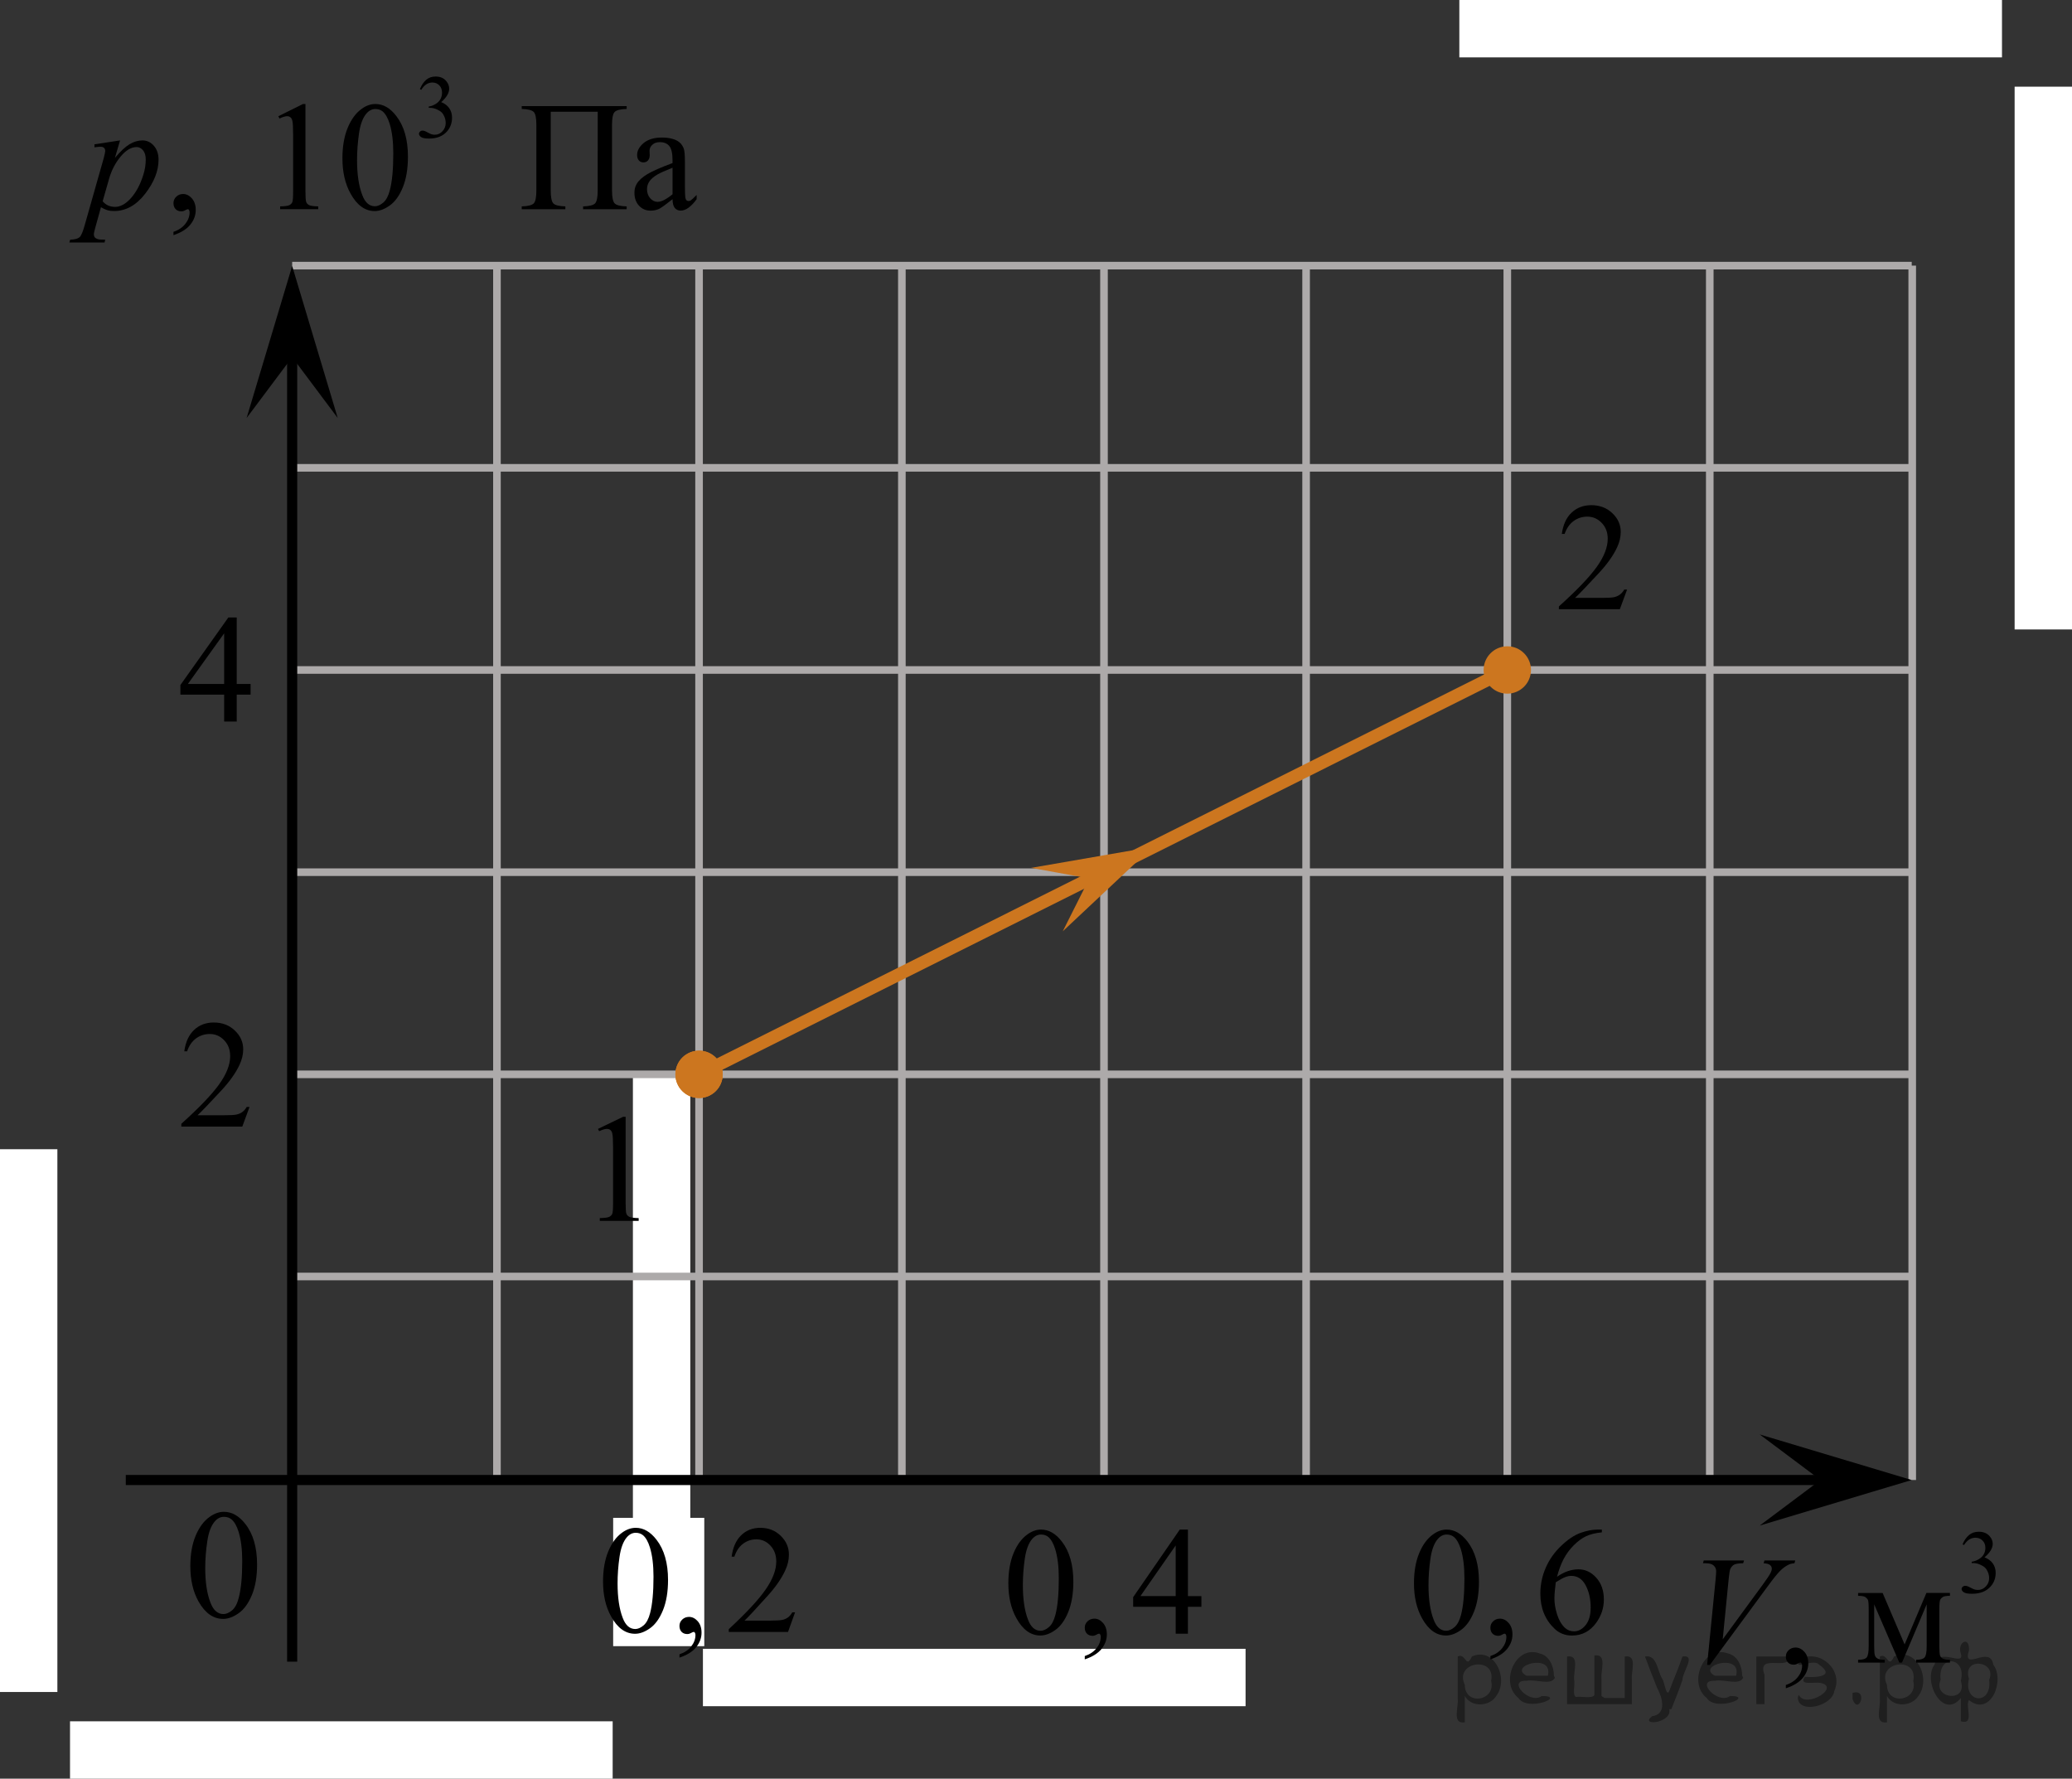 <?xml version="1.0" encoding="utf-8"?>
<!-- Generator: Adobe Illustrator 16.0.0, SVG Export Plug-In . SVG Version: 6.00 Build 0)  -->
<!DOCTYPE svg PUBLIC "-//W3C//DTD SVG 1.1//EN" "http://www.w3.org/Graphics/SVG/1.1/DTD/svg11.dtd">
<svg version="1.1" id="Слой_1" xmlns="http://www.w3.org/2000/svg" xmlns:xlink="http://www.w3.org/1999/xlink" x="0px" y="0px"
	 width="204.68px" height="175.667px" viewBox="0 0 204.68 175.667" enable-background="new 0 0 204.68 175.667"
	 xml:space="preserve">
<rect x="0" y="0" width="204.68" height="175.667" fill="#333333" stroke="none"/>
<rect x="144.159" fill="#FFFFFF" width="53.604" height="5.668"/>
<rect x="199.012" y="8.561" fill="#FFFFFF" width="5.668" height="53.605"/>
<rect x="69.438" y="162.84" fill="#FFFFFF" width="53.604" height="5.668"/>
<rect x="62.521" y="106.342" fill="#FFFFFF" width="5.668" height="53.605"/>
<line fill="none" stroke="#ADAAAA" stroke-width="0.75" stroke-miterlimit="10" x1="28.862" y1="26.234" x2="188.847" y2="26.234"/>
<line fill="none" stroke="#ADAAAA" stroke-width="0.75" stroke-miterlimit="10" x1="29.082" y1="46.203" x2="188.847" y2="46.203"/>
<line fill="none" stroke="#ADAAAA" stroke-width="0.75" stroke-miterlimit="10" x1="29.082" y1="66.168" x2="188.847" y2="66.168"/>
<line fill="none" stroke="#ADAAAA" stroke-width="0.75" stroke-miterlimit="10" x1="29.082" y1="86.139" x2="188.734" y2="86.139"/>
<line fill="none" stroke="#ADAAAA" stroke-width="0.75" stroke-miterlimit="10" x1="29.082" y1="106.104" x2="188.734" y2="106.104"/>
<line fill="none" stroke="#ADAAAA" stroke-width="0.75" stroke-miterlimit="10" x1="29.082" y1="126.069" x2="188.734" y2="126.069"/>
<line fill="none" stroke="#ADAAAA" stroke-width="0.75" stroke-miterlimit="10" x1="89.09" y1="146.09" x2="89.09" y2="25.943"/>
<line fill="none" stroke="#ADAAAA" stroke-width="0.75" stroke-miterlimit="10" x1="109.056" y1="146.09" x2="109.056" y2="25.943"/>
<line fill="none" stroke="#ADAAAA" stroke-width="0.75" stroke-miterlimit="10" x1="129.022" y1="146.09" x2="129.022" y2="25.943"/>
<line fill="none" stroke="#ADAAAA" stroke-width="0.75" stroke-miterlimit="10" x1="49.09" y1="146.09" x2="49.09" y2="25.943"/>
<line fill="none" stroke="#ADAAAA" stroke-width="0.75" stroke-miterlimit="10" x1="69.056" y1="146.09" x2="69.056" y2="25.943"/>
<line fill="none" stroke="#ADAAAA" stroke-width="0.75" stroke-miterlimit="10" x1="148.897" y1="146.168" x2="148.897" y2="26.234"/>
<line fill="none" stroke="#ADAAAA" stroke-width="0.75" stroke-miterlimit="10" x1="168.897" y1="146.168" x2="168.897" y2="26.234"/>
<line fill="none" stroke="#ADAAAA" stroke-width="0.75" stroke-miterlimit="10" x1="188.897" y1="146.168" x2="188.897" y2="26.234"/>
<line fill="none" stroke="#000000" stroke-miterlimit="10" x1="12.426" y1="146.168" x2="183.205" y2="146.168"/>
<line fill="none" stroke="#000000" stroke-miterlimit="10" x1="28.862" y1="164.11" x2="28.862" y2="30.497"/>
<polygon points="179.839,146.168 173.829,141.668 188.847,146.168 173.829,150.668 "/>
<path fill="none" stroke="#000000" stroke-linecap="round" stroke-linejoin="round" stroke-miterlimit="10" d="M147.741,26.66"/>
<rect x="60.571" y="149.905" fill="#FFFFFF" width="9" height="12.673"/>
<g>
	<g>
		<path d="M18.801,154.672c0-1.162,0.175-2.162,0.524-3c0.353-0.841,0.818-1.466,1.4-1.874c0.45-0.326,0.918-0.488,1.399-0.488
			c0.78,0,1.483,0.396,2.106,1.193c0.776,0.984,1.166,2.322,1.166,4.011c0,1.183-0.17,2.185-0.512,3.01
			c-0.343,0.826-0.777,1.426-1.309,1.799c-0.528,0.373-1.038,0.563-1.53,0.563c-0.976,0-1.784-0.574-2.435-1.723
			C19.071,157.198,18.801,156.033,18.801,154.672z M20.274,154.858c0,1.402,0.172,2.546,0.52,3.431
			c0.285,0.746,0.714,1.119,1.279,1.119c0.271,0,0.553-0.121,0.844-0.361c0.291-0.242,0.514-0.648,0.662-1.223
			c0.23-0.858,0.35-2.073,0.35-3.641c0-1.161-0.121-2.13-0.361-2.905c-0.182-0.576-0.414-0.982-0.701-1.225
			c-0.205-0.166-0.453-0.248-0.744-0.248c-0.342,0-0.646,0.15-0.909,0.458c-0.362,0.416-0.606,1.067-0.737,1.96
			C20.342,153.114,20.274,153.992,20.274,154.858z"/>
	</g>
</g>
<polygon points="28.862,35.275 24.362,41.281 28.862,26.27 33.362,41.281 "/>
<path fill="none" stroke="#CC761F" stroke-width="1.25" stroke-linecap="round" stroke-linejoin="round" stroke-miterlimit="10" d="
	M69.056,106.104l79.842-39.936"/>
<polygon fill="#CC761F" points="107.605,86.757 101.861,85.712 113.875,83.633 104.984,91.976 "/>
<g>
	<g>
		<path d="M17.136,23.225v-0.33c0.507-0.17,0.899-0.436,1.177-0.792c0.278-0.357,0.417-0.737,0.417-1.138
			c0-0.097-0.021-0.177-0.065-0.24c-0.035-0.045-0.069-0.067-0.104-0.067c-0.054,0-0.172,0.05-0.354,0.15
			c-0.088,0.045-0.183,0.066-0.28,0.066c-0.241,0-0.433-0.071-0.576-0.218c-0.143-0.146-0.214-0.346-0.214-0.601
			c0-0.245,0.092-0.456,0.277-0.631c0.185-0.177,0.409-0.265,0.675-0.265c0.325,0,0.614,0.146,0.867,0.434s0.38,0.67,0.38,1.146
			c0,0.518-0.176,0.995-0.527,1.438C18.457,22.619,17.899,22.969,17.136,23.225z"/>
		<path d="M27.496,11.479l2.434-1.209h0.244v8.598c0,0.571,0.022,0.928,0.07,1.066c0.047,0.14,0.144,0.248,0.292,0.323
			c0.146,0.073,0.447,0.116,0.899,0.127v0.276h-3.763v-0.276c0.472-0.012,0.777-0.053,0.915-0.124
			c0.138-0.072,0.232-0.17,0.288-0.293c0.054-0.123,0.081-0.489,0.081-1.102v-5.497c0-0.739-0.024-1.217-0.074-1.427
			c-0.034-0.16-0.097-0.278-0.188-0.353c-0.091-0.075-0.2-0.113-0.327-0.113c-0.183,0-0.437,0.078-0.761,0.232L27.496,11.479z"/>
		<path d="M33.826,15.633c0-1.162,0.172-2.162,0.517-3c0.346-0.839,0.803-1.464,1.373-1.874c0.442-0.326,0.9-0.488,1.372-0.488
			c0.769,0,1.456,0.397,2.065,1.194c0.763,0.984,1.145,2.321,1.145,4.01c0,1.182-0.167,2.185-0.501,3.011s-0.761,1.426-1.28,1.798
			c-0.52,0.373-1.021,0.562-1.502,0.562c-0.953,0-1.748-0.573-2.383-1.722C34.093,18.158,33.826,16.994,33.826,15.633z
			 M35.271,15.819c0,1.402,0.17,2.546,0.511,3.433c0.278,0.745,0.696,1.118,1.254,1.118c0.267,0,0.541-0.121,0.825-0.362
			c0.285-0.243,0.502-0.649,0.65-1.222c0.227-0.859,0.34-2.073,0.34-3.642c0-1.161-0.119-2.13-0.354-2.906
			c-0.179-0.576-0.406-0.982-0.687-1.224c-0.203-0.166-0.444-0.248-0.729-0.248c-0.334,0-0.632,0.152-0.894,0.458
			c-0.354,0.416-0.597,1.068-0.725,1.96C35.337,14.075,35.271,14.954,35.271,15.819z"/>
	</g>
	<g>
		<path d="M59.045,11.036h-4.642v7.772c0,0.671,0.086,1.097,0.255,1.276c0.17,0.181,0.565,0.279,1.19,0.301v0.277h-4.31v-0.277
			c0.62-0.021,1.017-0.12,1.188-0.301s0.258-0.605,0.258-1.276v-6.474c0-0.671-0.086-1.097-0.258-1.275s-0.566-0.28-1.188-0.3
			v-0.278h10.367v0.278c-0.619,0.02-1.017,0.12-1.188,0.3c-0.173,0.18-0.259,0.604-0.259,1.275v6.474
			c0,0.671,0.086,1.097,0.259,1.276c0.172,0.181,0.567,0.279,1.188,0.301v0.277h-4.304v-0.277c0.615-0.021,1.01-0.119,1.183-0.297
			c0.172-0.179,0.258-0.604,0.258-1.28L59.045,11.036L59.045,11.036z"/>
		<path d="M66.437,19.673c-0.691,0.546-1.129,0.859-1.307,0.944c-0.266,0.125-0.547,0.188-0.848,0.188
			c-0.469,0-0.854-0.163-1.156-0.488c-0.301-0.326-0.453-0.753-0.453-1.284c0-0.335,0.074-0.626,0.221-0.871
			c0.201-0.34,0.551-0.66,1.051-0.961c0.5-0.3,1.33-0.666,2.49-1.096v-0.271c0-0.687-0.104-1.155-0.318-1.411
			c-0.217-0.258-0.525-0.385-0.936-0.385c-0.309,0-0.555,0.085-0.738,0.256c-0.186,0.171-0.277,0.365-0.277,0.587l0.016,0.436
			c0,0.23-0.059,0.408-0.174,0.533s-0.268,0.188-0.453,0.188c-0.184,0-0.33-0.063-0.445-0.193s-0.174-0.31-0.174-0.533
			c0-0.431,0.217-0.826,0.648-1.188c0.434-0.358,1.039-0.541,1.818-0.541c0.604,0,1.096,0.104,1.479,0.31
			c0.291,0.155,0.504,0.396,0.645,0.729c0.088,0.216,0.133,0.656,0.133,1.321v2.335c0,0.656,0.012,1.058,0.037,1.206
			c0.023,0.146,0.063,0.247,0.121,0.296c0.057,0.05,0.123,0.075,0.193,0.075c0.08,0,0.148-0.019,0.207-0.053
			c0.104-0.065,0.305-0.248,0.6-0.549v0.421c-0.551,0.751-1.076,1.126-1.578,1.126c-0.24,0-0.434-0.085-0.574-0.257
			C66.515,20.373,66.44,20.083,66.437,19.673z M66.437,19.185v-2.621c-0.744,0.3-1.223,0.513-1.438,0.638
			c-0.391,0.222-0.666,0.451-0.834,0.691c-0.166,0.24-0.25,0.503-0.25,0.789c0,0.358,0.104,0.66,0.314,0.896
			c0.213,0.237,0.455,0.356,0.73,0.356C65.336,19.936,65.828,19.686,66.437,19.185z"/>
	</g>
	<g>
		<path d="M11.861,13.867l-0.509,1.729c0.536-0.643,1.016-1.089,1.437-1.346c0.42-0.255,0.85-0.383,1.287-0.383
			s0.812,0.177,1.122,0.529c0.31,0.353,0.465,0.813,0.465,1.378c0,1.103-0.44,2.222-1.321,3.36c-0.88,1.139-1.906,1.708-3.077,1.708
			c-0.246,0-0.463-0.027-0.653-0.083c-0.189-0.058-0.401-0.153-0.638-0.293l-0.539,1.938c-0.107,0.38-0.163,0.628-0.163,0.744
			c0,0.11,0.028,0.204,0.085,0.281c0.058,0.077,0.149,0.138,0.277,0.18c0.128,0.042,0.381,0.064,0.76,0.064l-0.065,0.277H6.853
			l0.074-0.276c0.458-0.021,0.766-0.102,0.926-0.24s0.329-0.528,0.506-1.164l1.867-6.578c0.113-0.416,0.169-0.673,0.169-0.771
			c0-0.137-0.038-0.24-0.113-0.315c-0.076-0.075-0.193-0.113-0.352-0.113c-0.143,0-0.342,0.02-0.598,0.055v-0.295L11.861,13.867z
			 M10.142,19.875c0.306,0.371,0.716,0.558,1.232,0.558c0.256,0,0.517-0.072,0.782-0.218c0.266-0.146,0.524-0.36,0.777-0.646
			s0.48-0.615,0.683-0.988c0.201-0.373,0.383-0.812,0.542-1.316c0.159-0.505,0.239-1.006,0.239-1.502c0-0.4-0.09-0.707-0.269-0.92
			c-0.18-0.212-0.39-0.319-0.631-0.319c-0.531,0-1.058,0.311-1.575,0.931c-0.52,0.621-0.899,1.349-1.14,2.18L10.142,19.875z"/>
	</g>
</g>
<g>
	<g>
		<g>
			<path d="M168.636,164.431l0.833-8.398c0.04-0.427,0.06-0.714,0.06-0.863c0-0.223-0.083-0.409-0.249-0.558
				c-0.166-0.149-0.428-0.223-0.785-0.223h-0.268l0.075-0.275h3.979l-0.082,0.275c-0.432,0.005-0.728,0.049-0.889,0.134
				s-0.289,0.228-0.383,0.431c-0.05,0.109-0.102,0.419-0.156,0.93l-0.595,6.018l3.935-5.371c0.427-0.58,0.694-0.984,0.804-1.212
				c0.074-0.154,0.111-0.288,0.111-0.402c0-0.134-0.057-0.25-0.171-0.35c-0.114-0.099-0.328-0.158-0.64-0.178l0.089-0.275h3.035
				l-0.074,0.275c-0.243,0.02-0.437,0.067-0.58,0.141c-0.273,0.129-0.544,0.325-0.815,0.588c-0.27,0.263-0.698,0.793-1.283,1.592
				l-5.683,7.722H168.636z"/>
		</g>
	</g>
	<g>
		<g>
			<path d="M176.412,166.737v-0.326c0.511-0.169,0.906-0.431,1.187-0.785s0.42-0.73,0.42-1.127c0-0.095-0.022-0.174-0.067-0.238
				c-0.035-0.045-0.07-0.066-0.104-0.066c-0.055,0-0.173,0.049-0.357,0.148c-0.089,0.045-0.184,0.066-0.283,0.066
				c-0.243,0-0.437-0.072-0.58-0.215c-0.144-0.145-0.216-0.343-0.216-0.596c0-0.243,0.093-0.451,0.279-0.625s0.413-0.26,0.681-0.26
				c0.328,0,0.619,0.143,0.874,0.428s0.383,0.663,0.383,1.134c0,0.511-0.177,0.985-0.532,1.425
				C177.742,166.139,177.181,166.485,176.412,166.737z"/>
		</g>
	</g>
	<g>
		<g>
		</g>
	</g>
</g>
<g>
	<g>
		<path d="M193.869,152.521c0.169-0.397,0.382-0.704,0.639-0.92c0.258-0.216,0.579-0.324,0.962-0.324
			c0.474,0,0.838,0.153,1.091,0.461c0.192,0.229,0.288,0.475,0.288,0.735c0,0.43-0.271,0.874-0.812,1.332
			c0.363,0.142,0.638,0.345,0.824,0.609c0.187,0.264,0.279,0.574,0.279,0.931c0,0.511-0.163,0.953-0.488,1.328
			c-0.425,0.487-1.04,0.731-1.846,0.731c-0.399,0-0.67-0.05-0.814-0.148s-0.216-0.205-0.216-0.318c0-0.084,0.034-0.158,0.103-0.222
			c0.068-0.063,0.15-0.096,0.247-0.096c0.072,0,0.146,0.012,0.222,0.035c0.05,0.015,0.162,0.067,0.336,0.159
			c0.175,0.091,0.295,0.146,0.362,0.164c0.107,0.032,0.223,0.048,0.345,0.048c0.297,0,0.555-0.115,0.774-0.344
			c0.22-0.229,0.33-0.501,0.33-0.814c0-0.229-0.051-0.452-0.153-0.67c-0.076-0.162-0.159-0.286-0.249-0.37
			c-0.125-0.116-0.297-0.221-0.515-0.315c-0.218-0.094-0.44-0.142-0.667-0.142h-0.14v-0.13c0.23-0.029,0.46-0.112,0.691-0.248
			c0.231-0.136,0.399-0.3,0.504-0.492c0.104-0.191,0.157-0.402,0.157-0.631c0-0.299-0.094-0.541-0.281-0.725
			c-0.188-0.185-0.421-0.276-0.7-0.276c-0.451,0-0.828,0.241-1.13,0.722L193.869,152.521z"/>
	</g>
	<g>
		<path d="M188.144,162.406l2.153-5.084h2.326v0.285c-0.341,0-0.568,0.034-0.681,0.102s-0.202,0.151-0.268,0.251
			c-0.065,0.101-0.098,0.426-0.098,0.977v3.649c0,0.476,0.024,0.782,0.071,0.92c0.048,0.138,0.146,0.241,0.294,0.312
			c0.148,0.07,0.375,0.105,0.681,0.105v0.277h-3.335v-0.277c0.411,0,0.688-0.076,0.828-0.229c0.14-0.153,0.21-0.522,0.21-1.108
			v-4.138l-2.439,5.752h-0.264l-2.484-5.752v4.138c0,0.476,0.025,0.782,0.075,0.92s0.148,0.241,0.293,0.312s0.372,0.105,0.678,0.105
			v0.277h-2.635v-0.277c0.447,0,0.733-0.081,0.858-0.244c0.125-0.162,0.188-0.527,0.188-1.093v-3.649
			c0-0.535-0.028-0.853-0.083-0.95c-0.055-0.097-0.141-0.185-0.256-0.263c-0.116-0.077-0.352-0.116-0.708-0.116v-0.285h2.424
			L188.144,162.406z"/>
	</g>
</g>
<g>
	<path d="M41.478,8.802c0.164-0.397,0.371-0.704,0.621-0.92c0.25-0.216,0.561-0.324,0.934-0.324c0.46,0,0.813,0.153,1.059,0.461
		c0.187,0.229,0.28,0.475,0.28,0.735c0,0.43-0.263,0.874-0.788,1.332c0.353,0.142,0.62,0.345,0.8,0.609
		c0.181,0.264,0.271,0.574,0.271,0.931c0,0.511-0.158,0.953-0.474,1.328c-0.413,0.487-1.01,0.731-1.792,0.731
		c-0.387,0-0.65-0.049-0.79-0.148s-0.209-0.205-0.209-0.318c0-0.084,0.033-0.158,0.1-0.222c0.066-0.063,0.146-0.096,0.239-0.096
		c0.07,0,0.143,0.012,0.216,0.035c0.048,0.015,0.157,0.067,0.326,0.159s0.287,0.146,0.352,0.164
		c0.104,0.032,0.216,0.048,0.334,0.048c0.288,0,0.539-0.115,0.751-0.344c0.213-0.229,0.32-0.501,0.32-0.814
		c0-0.229-0.049-0.452-0.148-0.67c-0.074-0.162-0.154-0.286-0.242-0.37c-0.121-0.116-0.288-0.221-0.5-0.315
		c-0.212-0.094-0.428-0.142-0.648-0.142h-0.136v-0.13c0.223-0.029,0.447-0.112,0.671-0.248s0.388-0.3,0.489-0.492
		s0.152-0.402,0.152-0.631c0-0.299-0.091-0.541-0.273-0.725c-0.182-0.185-0.409-0.276-0.68-0.276c-0.438,0-0.803,0.241-1.097,0.722
		L41.478,8.802z"/>
</g>
<g>
	<path d="M24.65,109.324l-0.715,1.939h-6.023v-0.275c1.772-1.594,3.019-2.896,3.742-3.907c0.723-1.01,1.084-1.934,1.084-2.771
		c0-0.639-0.198-1.163-0.595-1.574s-0.871-0.617-1.423-0.617c-0.502,0-0.953,0.145-1.352,0.435s-0.694,0.714-0.885,1.274h-0.278
		c0.125-0.916,0.448-1.619,0.967-2.109s1.168-0.735,1.946-0.735c0.828,0,1.52,0.262,2.074,0.787s0.832,1.144,0.832,1.857
		c0,0.51-0.121,1.02-0.361,1.53c-0.372,0.803-0.974,1.652-1.807,2.548c-1.25,1.347-2.03,2.159-2.341,2.437h2.665
		c0.542,0,0.922-0.02,1.141-0.06c0.218-0.04,0.415-0.12,0.591-0.241s0.329-0.293,0.459-0.517H24.65z"/>
</g>
<g>
	<path d="M24.755,67.549v1.055h-1.37v2.659h-1.242v-2.659h-4.322v-0.951l4.736-6.67h0.828v6.566H24.755z M22.143,67.549V62.55
		l-3.584,4.999H22.143z"/>
</g>
<circle fill="#CC761F" cx="69.055" cy="106.104" r="2.339"/>
<path d="M59.571,156.196c0-1.149,0.17-2.139,0.512-2.969c0.342-0.829,0.796-1.447,1.362-1.854c0.439-0.322,0.893-0.483,1.361-0.483
	c0.761,0,1.445,0.394,2.05,1.182c0.756,0.976,1.135,2.299,1.135,3.968c0,1.17-0.167,2.163-0.498,2.98
	c-0.332,0.817-0.755,1.41-1.27,1.779c-0.515,0.369-1.012,0.555-1.489,0.555c-0.947,0-1.735-0.568-2.364-1.703
	C59.836,158.696,59.571,157.543,59.571,156.196z M61.006,156.382c0,1.387,0.168,2.519,0.505,3.396
	c0.277,0.738,0.692,1.107,1.244,1.107c0.264,0,0.537-0.12,0.82-0.36c0.283-0.24,0.498-0.644,0.644-1.208
	c0.224-0.852,0.336-2.053,0.336-3.604c0-1.149-0.116-2.108-0.351-2.876c-0.176-0.569-0.402-0.973-0.68-1.211
	c-0.2-0.164-0.442-0.245-0.725-0.245c-0.332,0-0.627,0.151-0.886,0.453c-0.351,0.412-0.59,1.058-0.717,1.94
	C61.069,154.656,61.006,155.525,61.006,156.382z"/>
<path d="M67.12,163.709v-0.328c0.502-0.168,0.891-0.43,1.167-0.783c0.276-0.354,0.413-0.73,0.413-1.126
	c0-0.095-0.021-0.173-0.065-0.238c-0.034-0.044-0.068-0.066-0.103-0.066c-0.053,0-0.17,0.05-0.351,0.149
	c-0.087,0.044-0.181,0.066-0.278,0.066c-0.239,0-0.429-0.072-0.571-0.216c-0.141-0.144-0.212-0.342-0.212-0.595
	c0-0.242,0.091-0.45,0.274-0.624c0.184-0.173,0.407-0.261,0.67-0.261c0.322,0,0.609,0.144,0.86,0.428
	c0.251,0.285,0.377,0.663,0.377,1.133c0,0.511-0.175,0.985-0.523,1.424C68.429,163.111,67.876,163.457,67.12,163.709z"/>
<path d="M78.54,159.236l-0.696,1.938h-5.855V160.9c1.723-1.595,2.936-2.897,3.637-3.909c0.704-1.01,1.056-1.934,1.056-2.771
	c0-0.64-0.194-1.165-0.58-1.576c-0.386-0.412-0.847-0.617-1.383-0.617c-0.488,0-0.926,0.145-1.314,0.435
	c-0.388,0.29-0.675,0.715-0.86,1.275h-0.271c0.122-0.917,0.436-1.62,0.941-2.111s1.135-0.736,1.892-0.736
	c0.805,0,1.477,0.263,2.016,0.788c0.539,0.524,0.809,1.144,0.809,1.857c0,0.51-0.117,1.021-0.351,1.531
	c-0.361,0.802-0.947,1.652-1.757,2.548c-1.215,1.348-1.974,2.161-2.276,2.438h2.591c0.527,0,0.896-0.021,1.108-0.06
	c0.213-0.04,0.404-0.12,0.575-0.242c0.171-0.121,0.319-0.294,0.446-0.516H78.54z"/>
<path d="M99.609,156.37c0-1.15,0.17-2.139,0.512-2.969c0.342-0.83,0.796-1.448,1.362-1.854c0.439-0.322,0.893-0.483,1.361-0.483
	c0.761,0,1.445,0.394,2.05,1.181c0.756,0.977,1.135,2.299,1.135,3.968c0,1.17-0.167,2.163-0.498,2.981
	c-0.332,0.816-0.755,1.41-1.27,1.779c-0.515,0.368-1.012,0.553-1.489,0.553c-0.947,0-1.735-0.567-2.364-1.7
	C99.874,158.869,99.609,157.717,99.609,156.37z M101.043,156.555c0,1.387,0.168,2.52,0.505,3.396
	c0.277,0.738,0.692,1.107,1.244,1.107c0.264,0,0.537-0.12,0.82-0.359c0.283-0.241,0.498-0.644,0.644-1.209
	c0.224-0.852,0.336-2.053,0.336-3.604c0-1.149-0.116-2.108-0.351-2.876c-0.176-0.569-0.402-0.973-0.68-1.211
	c-0.2-0.164-0.442-0.245-0.725-0.245c-0.332,0-0.627,0.151-0.886,0.453c-0.351,0.412-0.59,1.058-0.717,1.94
	C101.106,154.829,101.043,155.698,101.043,156.555z"/>
<path d="M107.158,163.881v-0.326c0.502-0.168,0.891-0.43,1.167-0.784c0.276-0.354,0.413-0.729,0.413-1.125
	c0-0.095-0.021-0.174-0.065-0.238c-0.034-0.045-0.068-0.067-0.103-0.067c-0.053,0-0.17,0.05-0.351,0.149
	c-0.087,0.044-0.181,0.065-0.278,0.065c-0.239,0-0.429-0.07-0.571-0.215c-0.141-0.143-0.212-0.342-0.212-0.595
	c0-0.242,0.091-0.45,0.274-0.624c0.184-0.172,0.407-0.26,0.67-0.26c0.322,0,0.609,0.143,0.86,0.427
	c0.251,0.286,0.377,0.663,0.377,1.134c0,0.511-0.175,0.985-0.523,1.423C108.466,163.284,107.914,163.629,107.158,163.881z"/>
<path d="M118.679,157.633v1.055h-1.332v2.66h-1.208v-2.66h-4.201v-0.951l4.604-6.673h0.806v6.57H118.679z M116.139,157.633v-5.002
	l-3.484,5.002H116.139z"/>
<path d="M139.677,156.371c0-1.149,0.17-2.14,0.512-2.969c0.342-0.83,0.796-1.449,1.362-1.854c0.439-0.322,0.893-0.484,1.361-0.484
	c0.761,0,1.445,0.395,2.05,1.182c0.756,0.976,1.135,2.299,1.135,3.969c0,1.169-0.167,2.161-0.498,2.979
	c-0.332,0.816-0.755,1.411-1.27,1.78c-0.515,0.368-1.012,0.553-1.489,0.553c-0.947,0-1.735-0.567-2.364-1.701
	C139.942,158.87,139.677,157.717,139.677,156.371z M141.112,156.555c0,1.389,0.168,2.521,0.505,3.396
	c0.277,0.738,0.692,1.107,1.244,1.107c0.264,0,0.537-0.12,0.82-0.359c0.283-0.242,0.498-0.644,0.644-1.209
	c0.224-0.852,0.336-2.053,0.336-3.604c0-1.149-0.116-2.108-0.351-2.875c-0.176-0.57-0.402-0.974-0.68-1.212
	c-0.2-0.163-0.442-0.245-0.725-0.245c-0.332,0-0.627,0.152-0.886,0.454c-0.351,0.411-0.59,1.058-0.717,1.939
	C141.175,154.829,141.112,155.698,141.112,156.555z"/>
<path d="M147.226,163.882v-0.326c0.502-0.168,0.891-0.43,1.167-0.784c0.276-0.354,0.413-0.729,0.413-1.125
	c0-0.095-0.021-0.174-0.065-0.238c-0.034-0.045-0.068-0.068-0.103-0.068c-0.053,0-0.17,0.051-0.351,0.15
	c-0.087,0.044-0.181,0.065-0.278,0.065c-0.239,0-0.429-0.071-0.571-0.216c-0.141-0.143-0.212-0.341-0.212-0.594
	c0-0.242,0.091-0.45,0.274-0.624c0.184-0.173,0.407-0.261,0.67-0.261c0.322,0,0.609,0.144,0.86,0.428
	c0.251,0.286,0.377,0.663,0.377,1.134c0,0.511-0.175,0.985-0.523,1.423C148.535,163.284,147.982,163.63,147.226,163.882z"/>
<path d="M158.237,151.063v0.275c-0.644,0.064-1.169,0.195-1.577,0.391c-0.408,0.196-0.811,0.495-1.209,0.896
	c-0.397,0.401-0.726,0.849-0.988,1.342c-0.261,0.493-0.479,1.078-0.655,1.758c0.702-0.491,1.408-0.736,2.116-0.736
	c0.678,0,1.266,0.278,1.764,0.832c0.497,0.555,0.747,1.269,0.747,2.142c0,0.842-0.252,1.608-0.755,2.303
	c-0.605,0.842-1.405,1.263-2.4,1.263c-0.679,0-1.255-0.228-1.728-0.684c-0.927-0.887-1.391-2.036-1.391-3.448
	c0-0.902,0.178-1.758,0.534-2.57c0.357-0.813,0.865-1.533,1.527-2.163c0.662-0.629,1.294-1.052,1.899-1.271s1.17-0.328,1.691-0.328
	H158.237z M153.685,156.266c-0.087,0.669-0.132,1.208-0.132,1.62c0,0.476,0.086,0.993,0.26,1.55c0.173,0.558,0.43,1,0.772,1.326
	c0.248,0.233,0.551,0.351,0.907,0.351c0.425,0,0.805-0.203,1.139-0.61c0.334-0.406,0.501-0.985,0.501-1.739
	c0-0.848-0.166-1.58-0.497-2.199c-0.333-0.62-0.803-0.929-1.414-0.929c-0.185,0-0.384,0.039-0.595,0.119
	C154.412,155.833,154.098,156.004,153.685,156.266z"/>
<circle fill="#CC761F" cx="148.897" cy="66.168" r="2.339"/>
<circle fill="#CC761F" cx="69.056" cy="106.104" r="2.339"/>
<g>
	<path d="M160.729,58.229l-0.715,1.938h-6.023v-0.273c1.771-1.594,3.021-2.896,3.742-3.907c0.723-1.01,1.084-1.934,1.084-2.771
		c0-0.641-0.198-1.164-0.596-1.575c-0.396-0.411-0.871-0.617-1.422-0.617c-0.502,0-0.953,0.146-1.354,0.435
		c-0.396,0.291-0.69,0.717-0.886,1.274h-0.277c0.126-0.916,0.448-1.618,0.971-2.108c0.52-0.488,1.168-0.733,1.943-0.733
		c0.828,0,1.521,0.262,2.074,0.787c0.554,0.522,0.832,1.144,0.832,1.854c0,0.51-0.121,1.021-0.361,1.53
		c-0.372,0.802-0.977,1.65-1.809,2.547c-1.25,1.347-2.029,2.159-2.342,2.438h2.666c0.541,0,0.922-0.021,1.142-0.061
		c0.218-0.041,0.415-0.121,0.591-0.242c0.178-0.121,0.329-0.293,0.459-0.516L160.729,58.229L160.729,58.229z"/>
</g>
<g>
	<path d="M59.07,111.492l2.484-1.195h0.249v8.504c0,0.563,0.023,0.917,0.07,1.055c0.049,0.141,0.146,0.245,0.297,0.32
		c0.152,0.074,0.457,0.116,0.92,0.126v0.274h-3.84V120.3c0.479-0.01,0.793-0.051,0.934-0.123c0.143-0.072,0.238-0.168,0.294-0.29
		c0.056-0.121,0.083-0.484,0.083-1.088v-5.438c0-0.731-0.023-1.202-0.076-1.41c-0.033-0.158-0.099-0.274-0.189-0.35
		c-0.092-0.074-0.205-0.11-0.336-0.11c-0.187,0-0.442,0.076-0.773,0.229L59.07,111.492z"/>
</g>
<rect x="6.917" y="169.999" fill="#FFFFFF" width="53.604" height="5.668"/>
<rect y="113.5" fill="#FFFFFF" width="5.668" height="53.605"/>
<g>
</g>
<g>
</g>
<g>
</g>
<g>
</g>
<g>
</g>
<g>
</g>
<g style="stroke:none;fill:#000;fill-opacity:0.4" > <path d="m 144.7,167.6 c 0,0.8 0,1.6 0,2.5 -1.3,0.2 -0.6,-1.5 -0.7,-2.3 0,-1.4 0,-2.8 0,-4.2 0.8,-0.4 0.8,1.3 1.4,0.0 2.2,-1.0 3.7,2.2 2.4,3.9 -0.6,1.0 -2.4,1.2 -3.1,0.0 z m 2.6,-1.6 c 0.5,-2.5 -3.7,-1.9 -2.6,0.4 0.0,2.1 3.1,1.6 2.6,-0.4 z" /> <path d="m 153.6,165.7 c -0.4,0.8 -1.9,0.1 -2.8,0.3 -2.0,-0.1 0.3,2.4 1.5,1.5 2.5,0.0 -1.4,1.6 -2.3,0.2 -1.9,-1.5 -0.3,-5.3 2.1,-4.4 0.9,0.2 1.4,1.2 1.4,2.2 z m -0.7,-0.2 c 0.6,-2.3 -4.0,-1.0 -2.1,0.0 0.7,0 1.4,-0.0 2.1,-0.0 z" /> <path d="m 158.5,167.7 c 0.6,0 1.3,0 2.0,0 0,-1.3 0,-2.7 0,-4.1 1.3,-0.2 0.6,1.5 0.7,2.3 0,0.8 0,1.6 0,2.4 -2.1,0 -4.2,0 -6.4,0 0,-1.5 0,-3.1 0,-4.7 1.3,-0.2 0.6,1.5 0.7,2.3 0.1,0.5 -0.2,1.6 0.2,1.7 0.5,-0.1 1.6,0.2 1.8,-0.2 0,-1.3 0,-2.6 0,-3.9 1.3,-0.2 0.6,1.5 0.7,2.3 0,0.5 0,1.1 0,1.7 z" /> <path d="m 164.9,168.8 c 0.3,1.4 -3.0,1.7 -1.7,0.7 1.5,-0.2 1.0,-1.9 0.5,-2.8 -0.4,-1.0 -0.8,-2.0 -1.2,-3.1 1.2,-0.2 1.2,1.4 1.7,2.2 0.2,0.2 0.4,1.9 0.7,1.2 0.4,-1.1 0.9,-2.2 1.3,-3.4 1.4,-0.2 0.0,1.5 -0.0,2.3 -0.3,0.9 -0.7,1.9 -1.1,2.9 z" /> <path d="m 172.2,165.7 c -0.4,0.8 -1.9,0.1 -2.8,0.3 -2.0,-0.1 0.3,2.4 1.5,1.5 2.5,0.0 -1.4,1.6 -2.3,0.2 -1.9,-1.5 -0.3,-5.3 2.1,-4.4 0.9,0.2 1.4,1.2 1.4,2.2 z m -0.7,-0.2 c 0.6,-2.3 -4.0,-1.0 -2.1,0.0 0.7,0 1.4,-0.0 2.1,-0.0 z" /> <path d="m 173.5,168.3 c 0,-1.5 0,-3.1 0,-4.7 1.1,0 2.2,0 3.3,0 0.0,1.5 -3.3,-0.4 -2.5,1.8 0,0.9 0,1.9 0,2.9 -0.2,0 -0.5,0 -0.7,0 z" /> <path d="m 177.7,167.4 c 0.7,1.4 4.2,-0.8 2.1,-1.2 -0.5,-0.1 -2.2,0.3 -1.5,-0.6 1.0,0.1 3.1,0.0 1.4,-1.2 -0.6,-0.7 -2.8,0.8 -1.8,-0.6 2.0,-0.9 4.2,1.2 3.3,3.2 -0.2,1.5 -3.5,2.3 -3.6,0.7 l 0,-0.1 0,-0.0 0,0 z" /> <path d="m 183.0,167.2 c 1.6,-0.5 0.6,2.3 -0.0,0.6 -0.0,-0.2 0.0,-0.4 0.0,-0.6 z" /> <path d="m 186.4,167.6 c 0,0.8 0,1.6 0,2.5 -1.3,0.2 -0.6,-1.5 -0.7,-2.3 0,-1.4 0,-2.8 0,-4.2 0.8,-0.4 0.8,1.3 1.4,0.0 2.2,-1.0 3.7,2.2 2.4,3.9 -0.6,1.0 -2.4,1.2 -3.1,0.0 z m 2.6,-1.6 c 0.5,-2.5 -3.7,-1.9 -2.6,0.4 0.0,2.1 3.1,1.6 2.6,-0.4 z" /> <path d="m 191.7,165.9 c -0.8,1.9 2.7,2.3 2.0,0.1 0.6,-2.4 -2.3,-2.7 -2.0,-0.1 z m 2.0,4.2 c 0,-0.8 0,-1.6 0,-2.4 -1.8,2.2 -3.8,-1.7 -2.6,-3.3 0.4,-1.8 3.0,0.3 2.6,-1.1 -0.4,-1.1 0.9,-1.8 0.8,-0.3 -0.7,2.2 2.1,-0.6 2.4,1.4 1.2,1.6 -0.3,5.2 -2.4,3.5 -0.4,0.6 0.6,2.5 -0.8,2.1 z m 2.8,-4.2 c 0.8,-1.9 -2.7,-2.3 -2.0,-0.1 -0.6,2.4 2.3,2.7 2.0,0.1 z" /> </g></svg>

<!--File created and owned by https://sdamgia.ru. Copying is prohibited. All rights reserved.-->
